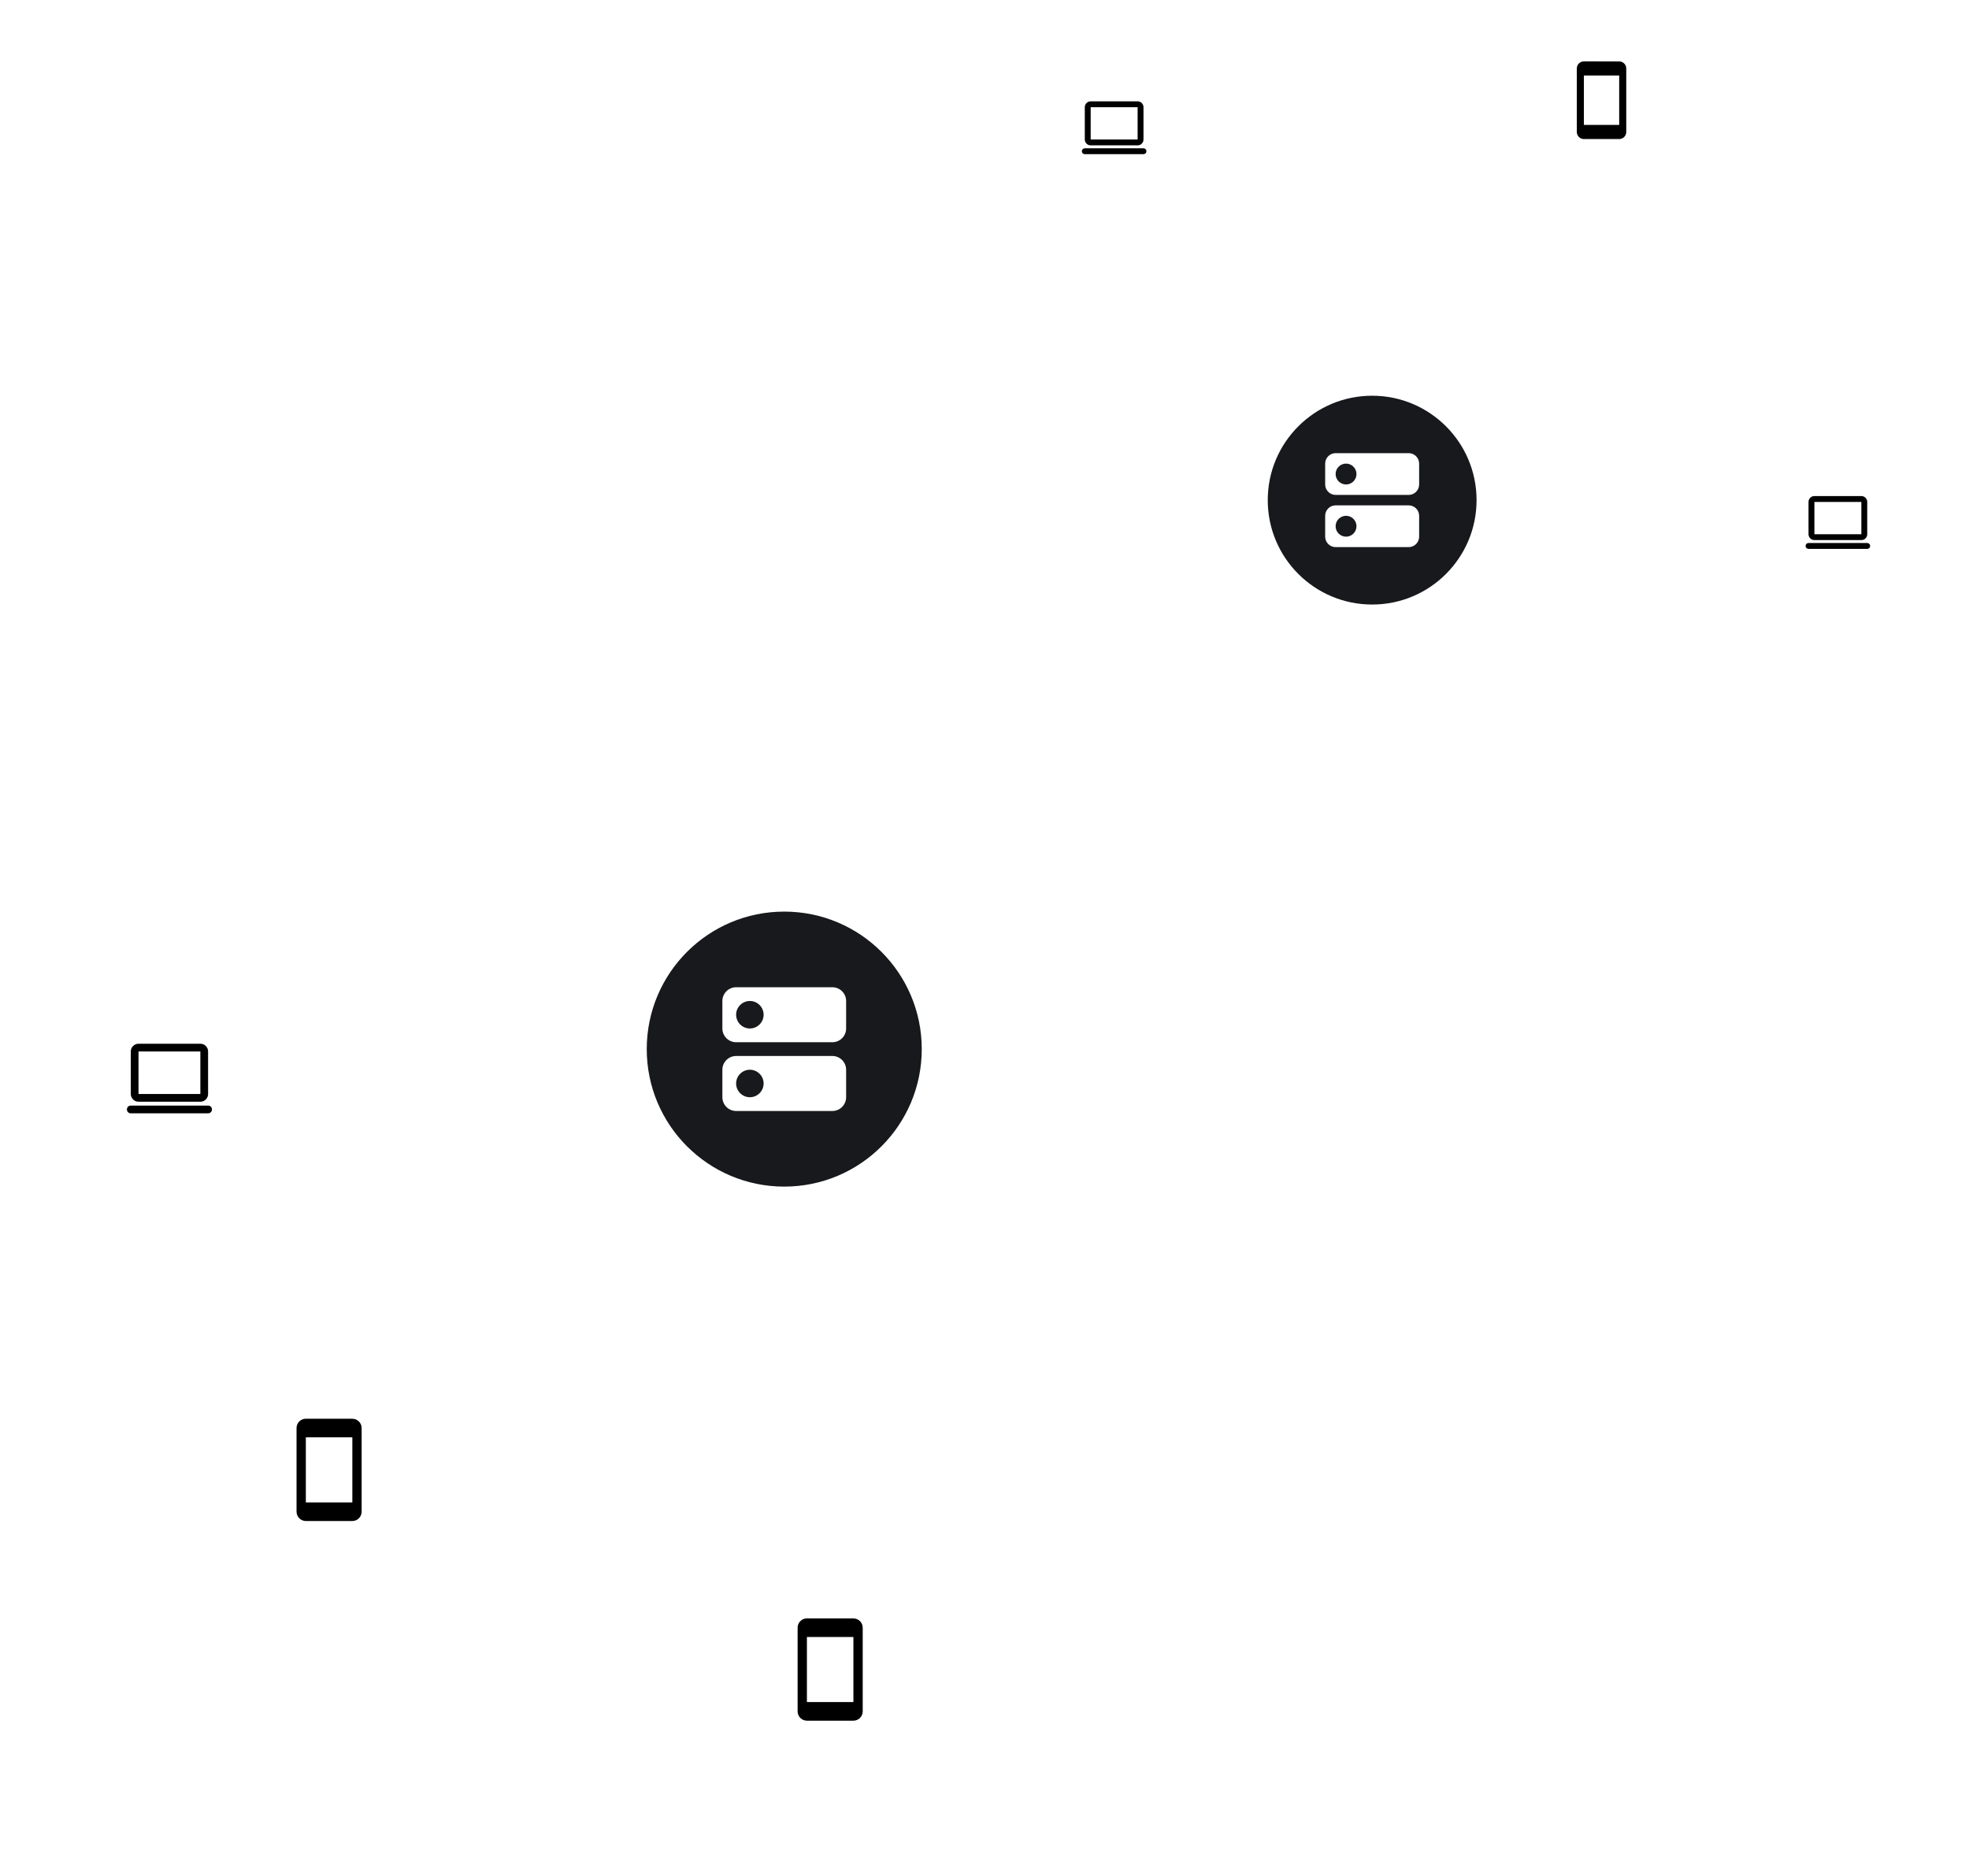 <svg width="340" height="324" viewBox="0 0 340 324" fill="none" xmlns="http://www.w3.org/2000/svg">
<path d="M122.446 200.112L255.446 71.112" stroke="white" stroke-width="0.8"/>
<path d="M237.312 86.982L317.329 91.921" stroke="white" stroke-width="0.494"/>
<path d="M276.33 17.831L237.679 86.241" stroke="white" stroke-width="0.494"/>
<path d="M191.251 25.487L237.064 84.388" stroke="white" stroke-width="0.494"/>
<g filter="url(#filter0_d_929_15883)">
<circle cx="317.453" cy="90.316" r="12.101" fill="white"/>
</g>
<g clip-path="url(#clip0_929_15883)">
<path d="M313.304 93.263C313.025 93.263 312.786 93.164 312.588 92.965C312.389 92.767 312.29 92.528 312.29 92.249V86.675C312.29 86.397 312.389 86.158 312.588 85.959C312.786 85.761 313.025 85.662 313.304 85.662H321.411C321.69 85.662 321.929 85.761 322.127 85.959C322.325 86.158 322.425 86.397 322.425 86.675V92.249C322.425 92.528 322.325 92.767 322.127 92.965C321.929 93.164 321.69 93.263 321.411 93.263H313.304ZM313.304 92.249H321.411V86.675H313.304V92.249ZM312.29 94.783C312.146 94.783 312.026 94.734 311.929 94.637C311.832 94.54 311.783 94.42 311.783 94.276C311.783 94.133 311.832 94.012 311.929 93.915C312.026 93.818 312.146 93.769 312.29 93.769H322.425C322.568 93.769 322.688 93.818 322.785 93.915C322.883 94.012 322.931 94.133 322.931 94.276C322.931 94.42 322.883 94.54 322.785 94.637C322.688 94.734 322.568 94.783 322.425 94.783H312.29ZM313.304 92.249V86.675V92.249Z" fill="black"/>
</g>
<g filter="url(#filter1_d_929_15883)">
<circle cx="192.482" cy="22.153" r="12.101" fill="white"/>
</g>
<g clip-path="url(#clip1_929_15883)">
<path d="M188.333 25.099C188.054 25.099 187.816 25 187.617 24.802C187.419 24.603 187.319 24.365 187.319 24.086V18.512C187.319 18.233 187.419 17.995 187.617 17.796C187.816 17.598 188.054 17.499 188.333 17.499H196.44C196.719 17.499 196.958 17.598 197.156 17.796C197.355 17.995 197.454 18.233 197.454 18.512V24.086C197.454 24.365 197.355 24.603 197.156 24.802C196.958 25 196.719 25.099 196.44 25.099H188.333ZM188.333 24.086H196.44V18.512H188.333V24.086ZM187.319 26.62C187.176 26.62 187.055 26.571 186.958 26.474C186.861 26.377 186.813 26.256 186.813 26.113C186.813 25.969 186.861 25.849 186.958 25.752C187.055 25.655 187.176 25.606 187.319 25.606H197.454C197.597 25.606 197.718 25.655 197.815 25.752C197.912 25.849 197.961 25.969 197.961 26.113C197.961 26.256 197.912 26.377 197.815 26.474C197.718 26.571 197.597 26.62 197.454 26.62H187.319ZM188.333 24.086V18.512V24.086Z" fill="black"/>
</g>
<g filter="url(#filter2_d_929_15883)">
<circle cx="276.456" cy="17.213" r="12.101" fill="white"/>
</g>
<g clip-path="url(#clip2_929_15883)">
<path d="M279.597 10.607L273.501 10.601C272.83 10.601 272.281 11.149 272.281 11.82V22.793C272.281 23.464 272.83 24.013 273.501 24.013H279.597C280.268 24.013 280.816 23.464 280.816 22.793V11.82C280.816 11.149 280.268 10.607 279.597 10.607ZM279.597 21.574H273.501V13.039H279.597V21.574Z" fill="black"/>
</g>
<g filter="url(#filter3_d_929_15883)">
<circle cx="236.939" cy="86.364" r="34.082" fill="white"/>
</g>
<circle cx="236.939" cy="86.364" r="18.029" fill="#17191C"/>
<g clip-path="url(#clip3_929_15883)">
<path d="M243.249 87.266H230.629C229.637 87.266 228.826 88.077 228.826 89.069V92.674C228.826 93.666 229.637 94.477 230.629 94.477H243.249C244.24 94.477 245.052 93.666 245.052 92.674V89.069C245.052 88.077 244.24 87.266 243.249 87.266ZM232.432 92.674C231.44 92.674 230.629 91.863 230.629 90.871C230.629 89.88 231.44 89.069 232.432 89.069C233.423 89.069 234.234 89.88 234.234 90.871C234.234 91.863 233.423 92.674 232.432 92.674ZM243.249 78.251H230.629C229.637 78.251 228.826 79.063 228.826 80.054V83.66C228.826 84.652 229.637 85.463 230.629 85.463H243.249C244.24 85.463 245.052 84.652 245.052 83.66V80.054C245.052 79.063 244.24 78.251 243.249 78.251ZM232.432 83.66C231.44 83.66 230.629 82.849 230.629 81.857C230.629 80.865 231.44 80.054 232.432 80.054C233.423 80.054 234.234 80.865 234.234 81.857C234.234 82.849 233.423 83.66 232.432 83.66Z" fill="white"/>
</g>
<path d="M29.712 187.017L136.399 181.325" stroke="white" stroke-width="0.651"/>
<path d="M57.194 254.835L134.77 181.325" stroke="white" stroke-width="0.651"/>
<path d="M143.718 289.638L135.586 183.764" stroke="white" stroke-width="0.651"/>
<g filter="url(#filter4_d_929_15883)">
<circle cx="29.384" cy="186.367" r="15.938" fill="white"/>
</g>
<g clip-path="url(#clip4_929_15883)">
<path d="M23.919 190.248C23.552 190.248 23.238 190.117 22.977 189.856C22.715 189.594 22.584 189.28 22.584 188.913V181.572C22.584 181.205 22.715 180.89 22.977 180.629C23.238 180.368 23.552 180.237 23.919 180.237H34.597C34.964 180.237 35.279 180.368 35.54 180.629C35.801 180.89 35.932 181.205 35.932 181.572V188.913C35.932 189.28 35.801 189.594 35.54 189.856C35.279 190.117 34.964 190.248 34.597 190.248H23.919ZM23.919 188.913H34.597V181.572H23.919V188.913ZM22.584 192.25C22.395 192.25 22.237 192.186 22.109 192.058C21.981 191.93 21.917 191.772 21.917 191.582C21.917 191.393 21.981 191.235 22.109 191.107C22.237 190.979 22.395 190.915 22.584 190.915H35.932C36.121 190.915 36.279 190.979 36.407 191.107C36.535 191.235 36.599 191.393 36.599 191.582C36.599 191.772 36.535 191.93 36.407 192.058C36.279 192.186 36.121 192.25 35.932 192.25H22.584ZM23.919 188.913V181.572V188.913Z" fill="black"/>
</g>
<g filter="url(#filter5_d_929_15883)">
<circle cx="135.422" cy="181.162" r="44.886" fill="white"/>
</g>
<circle cx="135.421" cy="181.162" r="23.744" fill="#17191C"/>
<g clip-path="url(#clip5_929_15883)">
<path d="M143.731 182.35H127.11C125.804 182.35 124.736 183.418 124.736 184.724V189.473C124.736 190.779 125.804 191.847 127.11 191.847H143.731C145.037 191.847 146.106 190.779 146.106 189.473V184.724C146.106 183.418 145.037 182.35 143.731 182.35ZM129.485 189.473C128.179 189.473 127.11 188.404 127.11 187.098C127.11 185.792 128.179 184.724 129.485 184.724C130.791 184.724 131.859 185.792 131.859 187.098C131.859 188.404 130.791 189.473 129.485 189.473ZM143.731 170.477H127.11C125.804 170.477 124.736 171.546 124.736 172.852V177.601C124.736 178.907 125.804 179.975 127.11 179.975H143.731C145.037 179.975 146.106 178.907 146.106 177.601V172.852C146.106 171.546 145.037 170.477 143.731 170.477ZM129.485 177.601C128.179 177.601 127.11 176.532 127.11 175.226C127.11 173.92 128.179 172.852 129.485 172.852C130.791 172.852 131.859 173.92 131.859 175.226C131.859 176.532 130.791 177.601 129.485 177.601Z" fill="white"/>
</g>
<g filter="url(#filter6_d_929_15883)">
<circle cx="56.705" cy="253.696" r="15.938" fill="white"/>
</g>
<g clip-path="url(#clip6_929_15883)">
<path d="M60.841 244.995L52.812 244.987C51.929 244.987 51.206 245.71 51.206 246.593V261.045C51.206 261.928 51.929 262.651 52.812 262.651H60.841C61.724 262.651 62.447 261.928 62.447 261.045V246.593C62.447 245.71 61.724 244.995 60.841 244.995ZM60.841 259.439H52.812V248.199H60.841V259.439Z" fill="black"/>
</g>
<g filter="url(#filter7_d_929_15883)">
<circle cx="143.227" cy="288.174" r="15.938" fill="white"/>
</g>
<g clip-path="url(#clip7_929_15883)">
<path d="M147.364 279.474L139.335 279.466C138.452 279.466 137.729 280.188 137.729 281.071V295.524C137.729 296.407 138.452 297.13 139.335 297.13H147.364C148.247 297.13 148.97 296.407 148.97 295.524V281.071C148.97 280.188 148.247 279.474 147.364 279.474ZM147.364 293.918H139.335V282.677H147.364V293.918Z" fill="black"/>
</g>
<defs>
<filter id="filter0_d_929_15883" x="295.473" y="73.275" width="43.96" height="43.96" filterUnits="userSpaceOnUse" color-interpolation-filters="sRGB">
<feFlood flood-opacity="0" result="BackgroundImageFix"/>
<feColorMatrix in="SourceAlpha" type="matrix" values="0 0 0 0 0 0 0 0 0 0 0 0 0 0 0 0 0 0 127 0" result="hardAlpha"/>
<feOffset dy="4.939"/>
<feGaussianBlur stdDeviation="4.939"/>
<feComposite in2="hardAlpha" operator="out"/>
<feColorMatrix type="matrix" values="0 0 0 0 0.329 0 0 0 0 0.322 0 0 0 0 0.965 0 0 0 0.12 0"/>
<feBlend mode="normal" in2="BackgroundImageFix" result="effect1_dropShadow_929_15883"/>
<feBlend mode="normal" in="SourceGraphic" in2="effect1_dropShadow_929_15883" result="shape"/>
</filter>
<filter id="filter1_d_929_15883" x="170.502" y="5.112" width="43.96" height="43.96" filterUnits="userSpaceOnUse" color-interpolation-filters="sRGB">
<feFlood flood-opacity="0" result="BackgroundImageFix"/>
<feColorMatrix in="SourceAlpha" type="matrix" values="0 0 0 0 0 0 0 0 0 0 0 0 0 0 0 0 0 0 127 0" result="hardAlpha"/>
<feOffset dy="4.939"/>
<feGaussianBlur stdDeviation="4.939"/>
<feComposite in2="hardAlpha" operator="out"/>
<feColorMatrix type="matrix" values="0 0 0 0 0.329 0 0 0 0 0.322 0 0 0 0 0.965 0 0 0 0.12 0"/>
<feBlend mode="normal" in2="BackgroundImageFix" result="effect1_dropShadow_929_15883"/>
<feBlend mode="normal" in="SourceGraphic" in2="effect1_dropShadow_929_15883" result="shape"/>
</filter>
<filter id="filter2_d_929_15883" x="254.476" y="0.172" width="43.96" height="43.96" filterUnits="userSpaceOnUse" color-interpolation-filters="sRGB">
<feFlood flood-opacity="0" result="BackgroundImageFix"/>
<feColorMatrix in="SourceAlpha" type="matrix" values="0 0 0 0 0 0 0 0 0 0 0 0 0 0 0 0 0 0 127 0" result="hardAlpha"/>
<feOffset dy="4.939"/>
<feGaussianBlur stdDeviation="4.939"/>
<feComposite in2="hardAlpha" operator="out"/>
<feColorMatrix type="matrix" values="0 0 0 0 0.329 0 0 0 0 0.322 0 0 0 0 0.965 0 0 0 0.12 0"/>
<feBlend mode="normal" in2="BackgroundImageFix" result="effect1_dropShadow_929_15883"/>
<feBlend mode="normal" in="SourceGraphic" in2="effect1_dropShadow_929_15883" result="shape"/>
</filter>
<filter id="filter3_d_929_15883" x="192.979" y="47.343" width="87.921" height="87.921" filterUnits="userSpaceOnUse" color-interpolation-filters="sRGB">
<feFlood flood-opacity="0" result="BackgroundImageFix"/>
<feColorMatrix in="SourceAlpha" type="matrix" values="0 0 0 0 0 0 0 0 0 0 0 0 0 0 0 0 0 0 127 0" result="hardAlpha"/>
<feOffset dy="4.939"/>
<feGaussianBlur stdDeviation="4.939"/>
<feComposite in2="hardAlpha" operator="out"/>
<feColorMatrix type="matrix" values="0 0 0 0 0.167 0 0 0 0 0.15 0 0 0 0 1 0 0 0 0.12 0"/>
<feBlend mode="normal" in2="BackgroundImageFix" result="effect1_dropShadow_929_15883"/>
<feBlend mode="normal" in="SourceGraphic" in2="effect1_dropShadow_929_15883" result="shape"/>
</filter>
<filter id="filter4_d_929_15883" x="0.435" y="163.923" width="57.897" height="57.897" filterUnits="userSpaceOnUse" color-interpolation-filters="sRGB">
<feFlood flood-opacity="0" result="BackgroundImageFix"/>
<feColorMatrix in="SourceAlpha" type="matrix" values="0 0 0 0 0 0 0 0 0 0 0 0 0 0 0 0 0 0 127 0" result="hardAlpha"/>
<feOffset dy="6.505"/>
<feGaussianBlur stdDeviation="6.505"/>
<feComposite in2="hardAlpha" operator="out"/>
<feColorMatrix type="matrix" values="0 0 0 0 0.329 0 0 0 0 0.322 0 0 0 0 0.965 0 0 0 0.12 0"/>
<feBlend mode="normal" in2="BackgroundImageFix" result="effect1_dropShadow_929_15883"/>
<feBlend mode="normal" in="SourceGraphic" in2="effect1_dropShadow_929_15883" result="shape"/>
</filter>
<filter id="filter5_d_929_15883" x="77.525" y="129.771" width="115.794" height="115.794" filterUnits="userSpaceOnUse" color-interpolation-filters="sRGB">
<feFlood flood-opacity="0" result="BackgroundImageFix"/>
<feColorMatrix in="SourceAlpha" type="matrix" values="0 0 0 0 0 0 0 0 0 0 0 0 0 0 0 0 0 0 127 0" result="hardAlpha"/>
<feOffset dy="6.505"/>
<feGaussianBlur stdDeviation="6.505"/>
<feComposite in2="hardAlpha" operator="out"/>
<feColorMatrix type="matrix" values="0 0 0 0 0.167 0 0 0 0 0.15 0 0 0 0 1 0 0 0 0.12 0"/>
<feBlend mode="normal" in2="BackgroundImageFix" result="effect1_dropShadow_929_15883"/>
<feBlend mode="normal" in="SourceGraphic" in2="effect1_dropShadow_929_15883" result="shape"/>
</filter>
<filter id="filter6_d_929_15883" x="27.756" y="231.253" width="57.897" height="57.897" filterUnits="userSpaceOnUse" color-interpolation-filters="sRGB">
<feFlood flood-opacity="0" result="BackgroundImageFix"/>
<feColorMatrix in="SourceAlpha" type="matrix" values="0 0 0 0 0 0 0 0 0 0 0 0 0 0 0 0 0 0 127 0" result="hardAlpha"/>
<feOffset dy="6.505"/>
<feGaussianBlur stdDeviation="6.505"/>
<feComposite in2="hardAlpha" operator="out"/>
<feColorMatrix type="matrix" values="0 0 0 0 0.329 0 0 0 0 0.322 0 0 0 0 0.965 0 0 0 0.12 0"/>
<feBlend mode="normal" in2="BackgroundImageFix" result="effect1_dropShadow_929_15883"/>
<feBlend mode="normal" in="SourceGraphic" in2="effect1_dropShadow_929_15883" result="shape"/>
</filter>
<filter id="filter7_d_929_15883" x="114.279" y="265.731" width="57.897" height="57.897" filterUnits="userSpaceOnUse" color-interpolation-filters="sRGB">
<feFlood flood-opacity="0" result="BackgroundImageFix"/>
<feColorMatrix in="SourceAlpha" type="matrix" values="0 0 0 0 0 0 0 0 0 0 0 0 0 0 0 0 0 0 127 0" result="hardAlpha"/>
<feOffset dy="6.505"/>
<feGaussianBlur stdDeviation="6.505"/>
<feComposite in2="hardAlpha" operator="out"/>
<feColorMatrix type="matrix" values="0 0 0 0 0.329 0 0 0 0 0.322 0 0 0 0 0.965 0 0 0 0.12 0"/>
<feBlend mode="normal" in2="BackgroundImageFix" result="effect1_dropShadow_929_15883"/>
<feBlend mode="normal" in="SourceGraphic" in2="effect1_dropShadow_929_15883" result="shape"/>
</filter>
<clipPath id="clip0_929_15883">
<rect width="12.162" height="12.162" fill="white" transform="translate(311.277 84.142)"/>
</clipPath>
<clipPath id="clip1_929_15883">
<rect width="12.162" height="12.162" fill="white" transform="translate(186.306 15.978)"/>
</clipPath>
<clipPath id="clip2_929_15883">
<rect width="14.631" height="14.631" fill="white" transform="translate(269.233 9.991)"/>
</clipPath>
<clipPath id="clip3_929_15883">
<rect width="21.634" height="21.634" fill="white" transform="translate(226.122 75.547)"/>
</clipPath>
<clipPath id="clip4_929_15883">
<rect width="16.017" height="16.017" fill="white" transform="translate(21.25 178.235)"/>
</clipPath>
<clipPath id="clip5_929_15883">
<rect width="28.493" height="28.493" fill="white" transform="translate(121.174 166.916)"/>
</clipPath>
<clipPath id="clip6_929_15883">
<rect width="19.27" height="19.27" fill="white" transform="translate(47.191 244.184)"/>
</clipPath>
<clipPath id="clip7_929_15883">
<rect width="19.27" height="19.27" fill="white" transform="translate(133.714 278.663)"/>
</clipPath>
</defs>
</svg>
